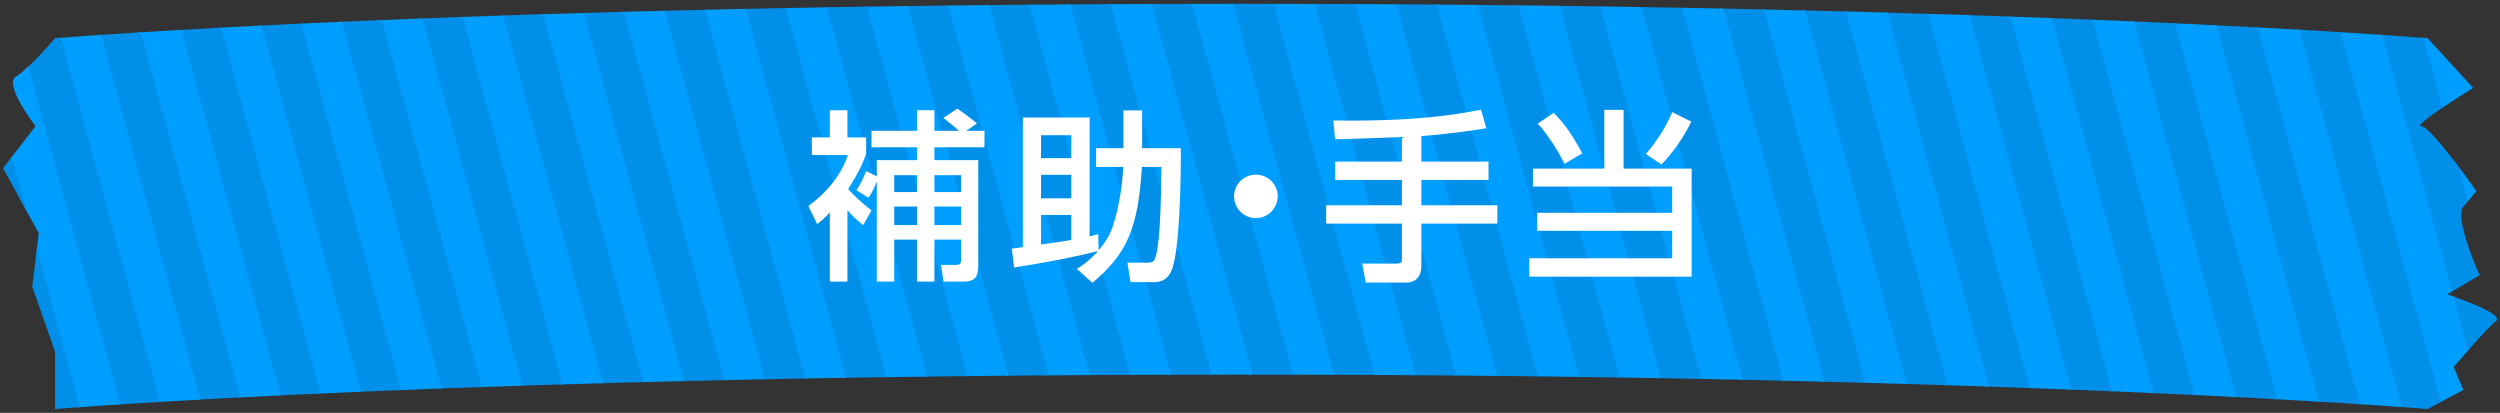 <?xml version="1.0" encoding="utf-8"?>
<!-- Generator: Adobe Illustrator 17.0.0, SVG Export Plug-In . SVG Version: 6.00 Build 0)  -->
<!DOCTYPE svg PUBLIC "-//W3C//DTD SVG 1.1//EN" "http://www.w3.org/Graphics/SVG/1.1/DTD/svg11.dtd">
<svg version="1.1" id="レイヤー_1" xmlns="http://www.w3.org/2000/svg" xmlns:xlink="http://www.w3.org/1999/xlink" x="0px"
	 y="0px" width="436px" height="72px" viewBox="0 0 436 72" enable-background="new 0 0 436 72" xml:space="preserve">
<rect x="0" y="0" width="436" height="72" fill="#333333" stroke="none"/>
<g id="XMLID_1686_">
	<defs>
		<path id="XMLID_1719_" d="M423.377,71.333c0,0-71.986-6-206.889-6s-206.889,6-206.889,6v-10L5.63,50l1.134-9.333L0.529,29.333
			L6.197,22c0,0-5.668-7.333-3.401-8.667s6.802-6.667,6.802-6.667s71.986-6,206.889-6s206.889,6,206.889,6l7.935,8.667
			c0,0-10.77,6.667-9.069,6.667c1.7,0,9.636,11.333,9.636,11.333S431.312,34,429.612,36c-1.7,2,2.834,12,2.834,12l-5.668,3.333
			c0,0,10.203,3.333,8.502,4.667c-1.7,1.333-7.369,8-7.369,8l1.7,4L423.377,71.333z"/>
	</defs>
	<clipPath id="XMLID_2_">
		<use xlink:href="#XMLID_1719_"  overflow="visible"/>
	</clipPath>
	<g id="XMLID_1827_" clip-path="url(#XMLID_2_)">
		
			<line id="XMLID_1936_" fill="none" stroke="#009FFF" stroke-width="7.377" stroke-miterlimit="10" x1="437.636" y1="-2.66" x2="459.339" y2="77.143"/>
		
			<line id="XMLID_1935_" fill="none" stroke="#0090EA" stroke-width="7.377" stroke-miterlimit="10" x1="430.532" y1="-2.66" x2="452.236" y2="77.143"/>
		
			<line id="XMLID_1934_" fill="none" stroke="#009FFF" stroke-width="7.377" stroke-miterlimit="10" x1="423.429" y1="-2.66" x2="445.132" y2="77.143"/>
		
			<line id="XMLID_1933_" fill="none" stroke="#0090EA" stroke-width="7.377" stroke-miterlimit="10" x1="416.325" y1="-2.66" x2="438.028" y2="77.143"/>
		
			<line id="XMLID_1932_" fill="none" stroke="#009FFF" stroke-width="7.377" stroke-miterlimit="10" x1="409.221" y1="-2.66" x2="430.924" y2="77.143"/>
		
			<line id="XMLID_1931_" fill="none" stroke="#0090EA" stroke-width="7.377" stroke-miterlimit="10" x1="402.117" y1="-2.66" x2="423.821" y2="77.143"/>
		
			<line id="XMLID_1930_" fill="none" stroke="#009FFF" stroke-width="7.377" stroke-miterlimit="10" x1="395.014" y1="-2.66" x2="416.717" y2="77.143"/>
		
			<line id="XMLID_1929_" fill="none" stroke="#0090EA" stroke-width="7.377" stroke-miterlimit="10" x1="387.91" y1="-2.66" x2="409.613" y2="77.143"/>
		
			<line id="XMLID_1928_" fill="none" stroke="#009FFF" stroke-width="7.377" stroke-miterlimit="10" x1="380.806" y1="-2.66" x2="402.509" y2="77.143"/>
		
			<line id="XMLID_1927_" fill="none" stroke="#0090EA" stroke-width="7.377" stroke-miterlimit="10" x1="373.702" y1="-2.66" x2="395.406" y2="77.143"/>
		
			<line id="XMLID_1926_" fill="none" stroke="#009FFF" stroke-width="7.377" stroke-miterlimit="10" x1="366.599" y1="-2.66" x2="388.302" y2="77.143"/>
		
			<line id="XMLID_1923_" fill="none" stroke="#0090EA" stroke-width="7.377" stroke-miterlimit="10" x1="359.495" y1="-2.66" x2="381.198" y2="77.143"/>
		
			<line id="XMLID_1922_" fill="none" stroke="#009FFF" stroke-width="7.377" stroke-miterlimit="10" x1="352.391" y1="-2.66" x2="374.094" y2="77.143"/>
		
			<line id="XMLID_1921_" fill="none" stroke="#0090EA" stroke-width="7.377" stroke-miterlimit="10" x1="345.287" y1="-2.66" x2="366.991" y2="77.143"/>
		
			<line id="XMLID_1920_" fill="none" stroke="#009FFF" stroke-width="7.377" stroke-miterlimit="10" x1="338.184" y1="-2.66" x2="359.887" y2="77.143"/>
		
			<line id="XMLID_1919_" fill="none" stroke="#0090EA" stroke-width="7.377" stroke-miterlimit="10" x1="331.08" y1="-2.66" x2="352.783" y2="77.143"/>
		
			<line id="XMLID_1918_" fill="none" stroke="#009FFF" stroke-width="7.377" stroke-miterlimit="10" x1="323.976" y1="-2.66" x2="345.679" y2="77.143"/>
		
			<line id="XMLID_1917_" fill="none" stroke="#0090EA" stroke-width="7.377" stroke-miterlimit="10" x1="316.872" y1="-2.66" x2="338.576" y2="77.143"/>
		
			<line id="XMLID_1916_" fill="none" stroke="#009FFF" stroke-width="7.377" stroke-miterlimit="10" x1="309.769" y1="-2.66" x2="331.472" y2="77.143"/>
		
			<line id="XMLID_1915_" fill="none" stroke="#0090EA" stroke-width="7.377" stroke-miterlimit="10" x1="302.665" y1="-2.66" x2="324.368" y2="77.143"/>
		
			<line id="XMLID_1914_" fill="none" stroke="#009FFF" stroke-width="7.377" stroke-miterlimit="10" x1="295.561" y1="-2.66" x2="317.264" y2="77.143"/>
		
			<line id="XMLID_1913_" fill="none" stroke="#0090EA" stroke-width="7.377" stroke-miterlimit="10" x1="288.457" y1="-2.66" x2="310.161" y2="77.143"/>
		
			<line id="XMLID_1912_" fill="none" stroke="#009FFF" stroke-width="7.377" stroke-miterlimit="10" x1="281.354" y1="-2.66" x2="303.057" y2="77.143"/>
		
			<line id="XMLID_1911_" fill="none" stroke="#0090EA" stroke-width="7.377" stroke-miterlimit="10" x1="274.25" y1="-2.66" x2="295.953" y2="77.143"/>
		
			<line id="XMLID_1910_" fill="none" stroke="#009FFF" stroke-width="7.377" stroke-miterlimit="10" x1="267.146" y1="-2.66" x2="288.849" y2="77.143"/>
		
			<line id="XMLID_1909_" fill="none" stroke="#0090EA" stroke-width="7.377" stroke-miterlimit="10" x1="260.042" y1="-2.66" x2="281.746" y2="77.143"/>
		
			<line id="XMLID_1908_" fill="none" stroke="#009FFF" stroke-width="7.377" stroke-miterlimit="10" x1="252.939" y1="-2.66" x2="274.642" y2="77.143"/>
		
			<line id="XMLID_1907_" fill="none" stroke="#0090EA" stroke-width="7.377" stroke-miterlimit="10" x1="245.835" y1="-2.66" x2="267.538" y2="77.143"/>
		
			<line id="XMLID_1906_" fill="none" stroke="#009FFF" stroke-width="7.377" stroke-miterlimit="10" x1="238.731" y1="-2.66" x2="260.434" y2="77.143"/>
		
			<line id="XMLID_1905_" fill="none" stroke="#0090EA" stroke-width="7.377" stroke-miterlimit="10" x1="231.627" y1="-2.66" x2="253.331" y2="77.143"/>
		
			<line id="XMLID_1904_" fill="none" stroke="#009FFF" stroke-width="7.377" stroke-miterlimit="10" x1="224.523" y1="-2.66" x2="246.227" y2="77.143"/>
		
			<line id="XMLID_1903_" fill="none" stroke="#0090EA" stroke-width="7.377" stroke-miterlimit="10" x1="217.42" y1="-2.66" x2="239.123" y2="77.143"/>
		
			<line id="XMLID_1902_" fill="none" stroke="#009FFF" stroke-width="7.377" stroke-miterlimit="10" x1="210.316" y1="-2.66" x2="232.019" y2="77.143"/>
		
			<line id="XMLID_1901_" fill="none" stroke="#0090EA" stroke-width="7.377" stroke-miterlimit="10" x1="203.212" y1="-2.66" x2="224.916" y2="77.143"/>
		
			<line id="XMLID_1900_" fill="none" stroke="#009FFF" stroke-width="7.377" stroke-miterlimit="10" x1="196.108" y1="-2.66" x2="217.812" y2="77.143"/>
		
			<line id="XMLID_1899_" fill="none" stroke="#0090EA" stroke-width="7.377" stroke-miterlimit="10" x1="189.005" y1="-2.66" x2="210.708" y2="77.143"/>
		
			<line id="XMLID_1898_" fill="none" stroke="#009FFF" stroke-width="7.377" stroke-miterlimit="10" x1="181.901" y1="-2.66" x2="203.604" y2="77.143"/>
		
			<line id="XMLID_1897_" fill="none" stroke="#0090EA" stroke-width="7.377" stroke-miterlimit="10" x1="174.797" y1="-2.66" x2="196.501" y2="77.143"/>
		
			<line id="XMLID_1896_" fill="none" stroke="#009FFF" stroke-width="7.377" stroke-miterlimit="10" x1="167.693" y1="-2.66" x2="189.397" y2="77.143"/>
		
			<line id="XMLID_1895_" fill="none" stroke="#0090EA" stroke-width="7.377" stroke-miterlimit="10" x1="160.59" y1="-2.66" x2="182.293" y2="77.143"/>
		
			<line id="XMLID_1894_" fill="none" stroke="#009FFF" stroke-width="7.377" stroke-miterlimit="10" x1="153.486" y1="-2.66" x2="175.189" y2="77.143"/>
		
			<line id="XMLID_1893_" fill="none" stroke="#0090EA" stroke-width="7.377" stroke-miterlimit="10" x1="146.382" y1="-2.66" x2="168.086" y2="77.143"/>
		
			<line id="XMLID_1892_" fill="none" stroke="#009FFF" stroke-width="7.377" stroke-miterlimit="10" x1="139.278" y1="-2.66" x2="160.982" y2="77.143"/>
		
			<line id="XMLID_1891_" fill="none" stroke="#0090EA" stroke-width="7.377" stroke-miterlimit="10" x1="132.175" y1="-2.66" x2="153.878" y2="77.143"/>
		
			<line id="XMLID_1890_" fill="none" stroke="#009FFF" stroke-width="7.377" stroke-miterlimit="10" x1="125.071" y1="-2.66" x2="146.774" y2="77.143"/>
		
			<line id="XMLID_1889_" fill="none" stroke="#0090EA" stroke-width="7.377" stroke-miterlimit="10" x1="117.967" y1="-2.66" x2="139.671" y2="77.143"/>
		
			<line id="XMLID_1888_" fill="none" stroke="#009FFF" stroke-width="7.377" stroke-miterlimit="10" x1="110.863" y1="-2.66" x2="132.567" y2="77.143"/>
		
			<line id="XMLID_1887_" fill="none" stroke="#0090EA" stroke-width="7.377" stroke-miterlimit="10" x1="103.76" y1="-2.66" x2="125.463" y2="77.143"/>
		
			<line id="XMLID_1886_" fill="none" stroke="#009FFF" stroke-width="7.377" stroke-miterlimit="10" x1="96.656" y1="-2.66" x2="118.359" y2="77.143"/>
		
			<line id="XMLID_1885_" fill="none" stroke="#0090EA" stroke-width="7.377" stroke-miterlimit="10" x1="89.552" y1="-2.66" x2="111.256" y2="77.143"/>
		
			<line id="XMLID_1884_" fill="none" stroke="#009FFF" stroke-width="7.377" stroke-miterlimit="10" x1="82.448" y1="-2.66" x2="104.152" y2="77.143"/>
		
			<line id="XMLID_1883_" fill="none" stroke="#0090EA" stroke-width="7.377" stroke-miterlimit="10" x1="75.345" y1="-2.66" x2="97.048" y2="77.143"/>
		
			<line id="XMLID_1881_" fill="none" stroke="#009FFF" stroke-width="7.377" stroke-miterlimit="10" x1="68.241" y1="-2.66" x2="89.944" y2="77.143"/>
		
			<line id="XMLID_1879_" fill="none" stroke="#0090EA" stroke-width="7.377" stroke-miterlimit="10" x1="61.137" y1="-2.66" x2="82.841" y2="77.143"/>
		
			<line id="XMLID_1877_" fill="none" stroke="#009FFF" stroke-width="7.377" stroke-miterlimit="10" x1="54.033" y1="-2.66" x2="75.737" y2="77.143"/>
		
			<line id="XMLID_1874_" fill="none" stroke="#0090EA" stroke-width="7.377" stroke-miterlimit="10" x1="46.93" y1="-2.66" x2="68.633" y2="77.143"/>
		
			<line id="XMLID_1873_" fill="none" stroke="#009FFF" stroke-width="7.377" stroke-miterlimit="10" x1="39.826" y1="-2.66" x2="61.529" y2="77.143"/>
		
			<line id="XMLID_1872_" fill="none" stroke="#0090EA" stroke-width="7.377" stroke-miterlimit="10" x1="32.722" y1="-2.66" x2="54.426" y2="77.143"/>
		
			<line id="XMLID_1871_" fill="none" stroke="#009FFF" stroke-width="7.377" stroke-miterlimit="10" x1="25.618" y1="-2.66" x2="47.322" y2="77.143"/>
		
			<line id="XMLID_1870_" fill="none" stroke="#0090EA" stroke-width="7.377" stroke-miterlimit="10" x1="18.515" y1="-2.66" x2="40.218" y2="77.143"/>
		
			<line id="XMLID_1869_" fill="none" stroke="#009FFF" stroke-width="7.377" stroke-miterlimit="10" x1="11.411" y1="-2.66" x2="33.114" y2="77.143"/>
		
			<line id="XMLID_1868_" fill="none" stroke="#0090EA" stroke-width="7.377" stroke-miterlimit="10" x1="4.307" y1="-2.66" x2="26.01" y2="77.143"/>
		
			<line id="XMLID_1867_" fill="none" stroke="#009FFF" stroke-width="7.377" stroke-miterlimit="10" x1="-2.797" y1="-2.66" x2="18.907" y2="77.143"/>
		
			<line id="XMLID_1866_" fill="none" stroke="#0090EA" stroke-width="7.377" stroke-miterlimit="10" x1="-9.9" y1="-2.66" x2="11.803" y2="77.143"/>
		
			<line id="XMLID_1865_" fill="none" stroke="#009FFF" stroke-width="7.377" stroke-miterlimit="10" x1="-17.004" y1="-2.66" x2="4.699" y2="77.143"/>
		
			<line id="XMLID_1864_" fill="none" stroke="#0090EA" stroke-width="7.377" stroke-miterlimit="10" x1="-24.108" y1="-2.66" x2="-2.405" y2="77.143"/>
	</g>
</g>
<g id="XMLID_1533_">
	<g>
		<path id="XMLID_198_" fill="#FFFFFF" d="M150.545,39.256c-0.672-0.544-1.504-1.152-2.752-2.592V49.11h-3.072V37.048
			c-0.896,0.991-1.504,1.472-2.208,2.048l-1.536-3.168c3.136-2.24,5.792-5.472,6.879-8.896h-6.271v-3.071h3.136v-4.736h3.072v4.736
			h3.264v2.848c-0.384,1.056-0.992,2.848-3.136,6.144c0.32,0.384,1.696,1.92,4.064,3.743L150.545,39.256z M152.912,30.744v-2.816
			h7.007v-2.239h-7.935v-2.88h7.935v-3.584h3.04v3.584h4.288c-0.544-0.479-1.568-1.344-2.72-2.24l2.432-1.632
			c0.832,0.576,2.336,1.664,3.424,2.592l-1.856,1.28h3.168v2.88h-8.735v2.239h7.647v18.271c0,1.535-0.192,2.911-2.496,2.911h-3.552
			l-0.448-2.911h2.528c0.608,0,0.96-0.032,0.96-0.832v-3.584h-4.64v7.327h-3.04v-7.327h-3.968v7.327h-3.04V31.672
			c-0.64,1.632-1.056,2.24-1.472,2.815l-2.08-1.312c0.576-0.864,1.024-1.632,1.696-3.328L152.912,30.744z M155.952,30.552v2.944
			h3.968v-2.944H155.952z M155.952,36.023v3.232h3.968v-3.232H155.952z M162.96,30.552v2.944h4.64v-2.944H162.96z M162.96,36.023
			v3.232h4.64v-3.232H162.96z"/>
		<path id="XMLID_193_" fill="#FFFFFF" d="M187.824,46.903c0.96-0.641,2.144-1.408,3.68-3.137c-5.12,1.376-12.959,2.624-14.655,2.88
			l-0.384-3.295c0.416-0.032,1.248-0.129,1.92-0.257v-22.59h11.647v20.702c0.736-0.16,0.96-0.224,1.504-0.384l0.064,2.815
			c1.248-1.407,2.112-2.943,2.624-4.607c0.928-3.008,1.536-6.783,1.664-9.919h-4.736v-3.264h4.768v-6.592h3.264v6.592h6.751
			c0.032,4.319-0.128,18.334-1.696,21.502c-0.576,1.152-1.344,1.856-3.072,1.856h-4l-0.544-3.393h3.264
			c0.896,0,1.344-0.031,1.6-0.831c0.992-2.944,1.024-12.896,1.056-15.871h-3.392c-0.672,10.847-2.656,15.167-8.639,20.223
			L187.824,46.903z M181.553,23.576v4h5.28v-4H181.553z M181.553,30.488v4.096h5.28v-4.096H181.553z M186.833,37.495h-5.28v5.152
			c3.584-0.513,3.968-0.576,5.28-0.8V37.495z"/>
		<path id="XMLID_190_" fill="#FFFFFF" d="M222.832,34.231c0,2.048-1.664,3.808-3.808,3.808c-2.112,0-3.808-1.728-3.808-3.808
			c0-2.144,1.76-3.775,3.808-3.775C221.136,30.456,222.832,32.152,222.832,34.231z"/>
		<path id="XMLID_188_" fill="#FFFFFF" d="M244.496,23.896c-1.664,0.064-9.823,0.384-11.647,0.384l-0.32-3.264
			c8.64,0.096,17.279-0.16,25.758-1.888l0.928,3.231c-1.984,0.32-5.439,0.896-11.327,1.376v4.448h11.711v3.199h-11.711V35.8h13.247
			v3.199h-13.247v7.359c0,2.849-2.208,2.912-2.464,2.912h-7.231l-0.64-3.296h5.983c0.416,0,0.96,0,0.96-0.735v-6.24h-13.215V35.8
			h13.215v-4.416h-11.647v-3.199h11.647V23.896z"/>
		<path id="XMLID_183_" fill="#FFFFFF" d="M283.152,19.161V29.4h11.871v18.847h-28.318v-3.2h24.926v-4.8h-23.55v-3.136h23.55v-4.575
			h-24.286V29.4h12.447V19.161H283.152z M272.848,28.568c-0.768-1.632-2.815-5.056-4.671-7.008l2.784-1.888
			c2.016,2.08,3.168,3.744,4.992,7.071L272.848,28.568z M287.024,26.84c1.792-2.016,3.616-4.831,4.607-7.295l3.328,1.664
			c-1.312,2.688-3.072,5.279-5.215,7.487L287.024,26.84z"/>
	</g>
</g>
</svg>
